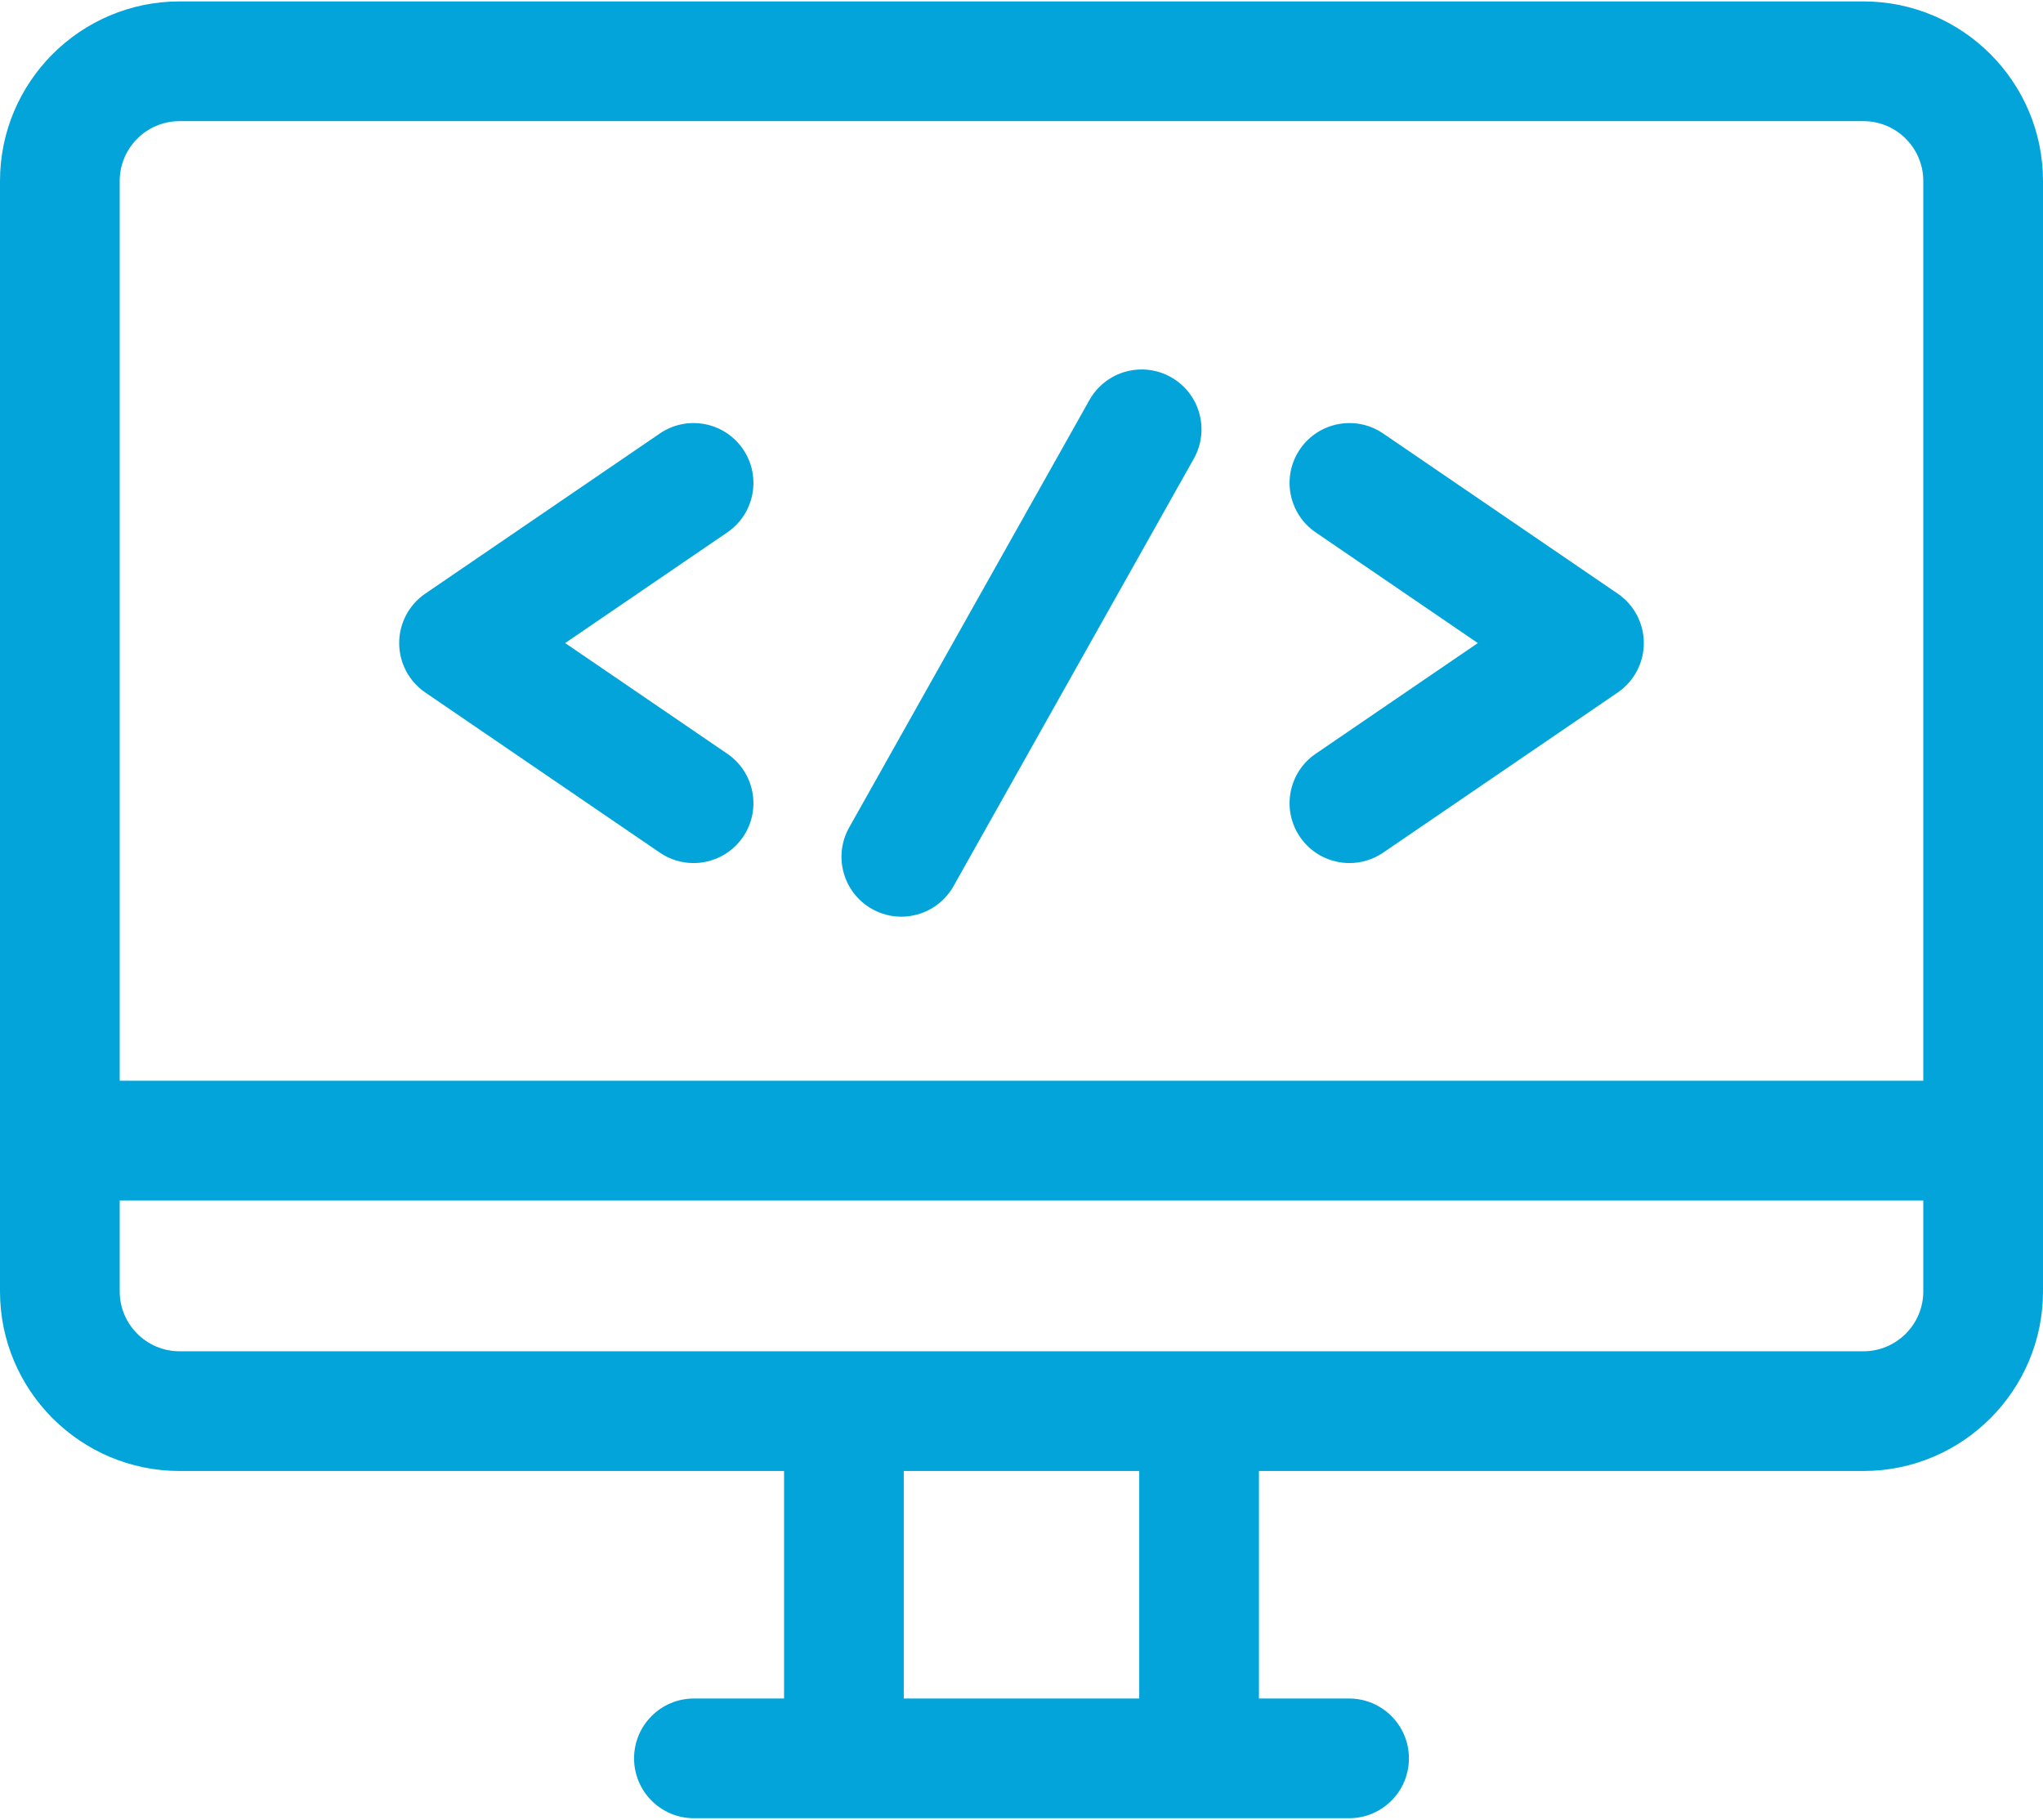 <?xml version="1.0"?>

<svg width="512" height="456" viewBox="0 0 512 456" version="1.1" xmlns="http://www.w3.org/2000/svg" xmlns:xlink="http://www.w3.org/1999/xlink">  <title>programming</title> <desc>Created with Sketch.</desc> <defs></defs> <g id="Page-1" stroke="none" stroke-width="1" fill="none" fill-rule="evenodd"> <g id="programming" fill="#02A4DA" fill-rule="nonzero"> <path d="M467,0.355 L45,0.355 C20.187,0.355 0,20.542 0,45.355 L0,323.628 C0,348.441 20.187,368.628 45,368.628 L196.494,368.628 L196.494,425.644 L173.907,425.644 C165.623,425.644 158.907,432.36 158.907,440.644 C158.907,448.928 165.623,455.644 173.907,455.644 L338.094,455.644 C346.378,455.644 353.094,448.928 353.094,440.644 C353.094,432.36 346.378,425.644 338.094,425.644 L315.507,425.644 L315.507,368.628 L467,368.628 C491.813,368.628 512,348.441 512,323.628 L512,45.355 C512,20.542 491.813,0.355 467,0.355 Z M285.506,425.645 L226.494,425.645 L226.494,368.629 L285.506,368.629 L285.506,425.645 Z M482,323.629 C482,331.9 475.271,338.629 467,338.629 L45,338.629 C36.729,338.629 30,331.9 30,323.629 L30,300.826 L482,300.826 L482,323.629 Z M482,270.826 L30,270.826 L30,45.355 C30,37.084 36.729,30.355 45,30.355 L467,30.355 C475.271,30.355 482,37.084 482,45.355 L482,270.826 Z" id="Shape"></path> <path d="M182.275,188.892 L141.642,161.151 L182.275,133.41 C189.117,128.739 190.877,119.406 186.206,112.564 C181.536,105.723 172.202,103.963 165.36,108.633 L106.581,148.762 C102.487,151.557 100.039,156.194 100.039,161.15 C100.039,166.106 102.487,170.745 106.581,173.54 L165.36,213.669 C167.947,215.436 170.891,216.282 173.804,216.282 C178.594,216.282 183.302,213.992 186.206,209.738 C190.877,202.896 189.117,193.563 182.275,188.892 Z" id="Shape"></path> <path d="M405.419,148.764 L346.64,108.635 C339.799,103.965 330.466,105.725 325.794,112.566 C321.123,119.408 322.883,128.741 329.725,133.412 L370.358,161.153 L329.725,188.892 C322.883,193.563 321.123,202.896 325.794,209.738 C328.699,213.993 333.405,216.282 338.196,216.282 C341.109,216.282 344.053,215.435 346.64,213.669 L405.419,173.54 C409.513,170.745 411.961,166.108 411.961,161.152 C411.961,156.196 409.512,151.56 405.419,148.764 Z" id="Shape"></path> <path d="M293.458,94.516 C286.238,90.457 277.092,93.019 273.032,100.242 L212.814,207.365 C208.756,214.585 211.319,223.73 218.541,227.79 C220.865,229.097 223.388,229.717 225.877,229.717 C231.121,229.717 236.213,226.962 238.966,222.065 L299.184,114.942 C303.244,107.721 300.68,98.576 293.458,94.516 Z" id="Shape"></path> </g> </g>
</svg>